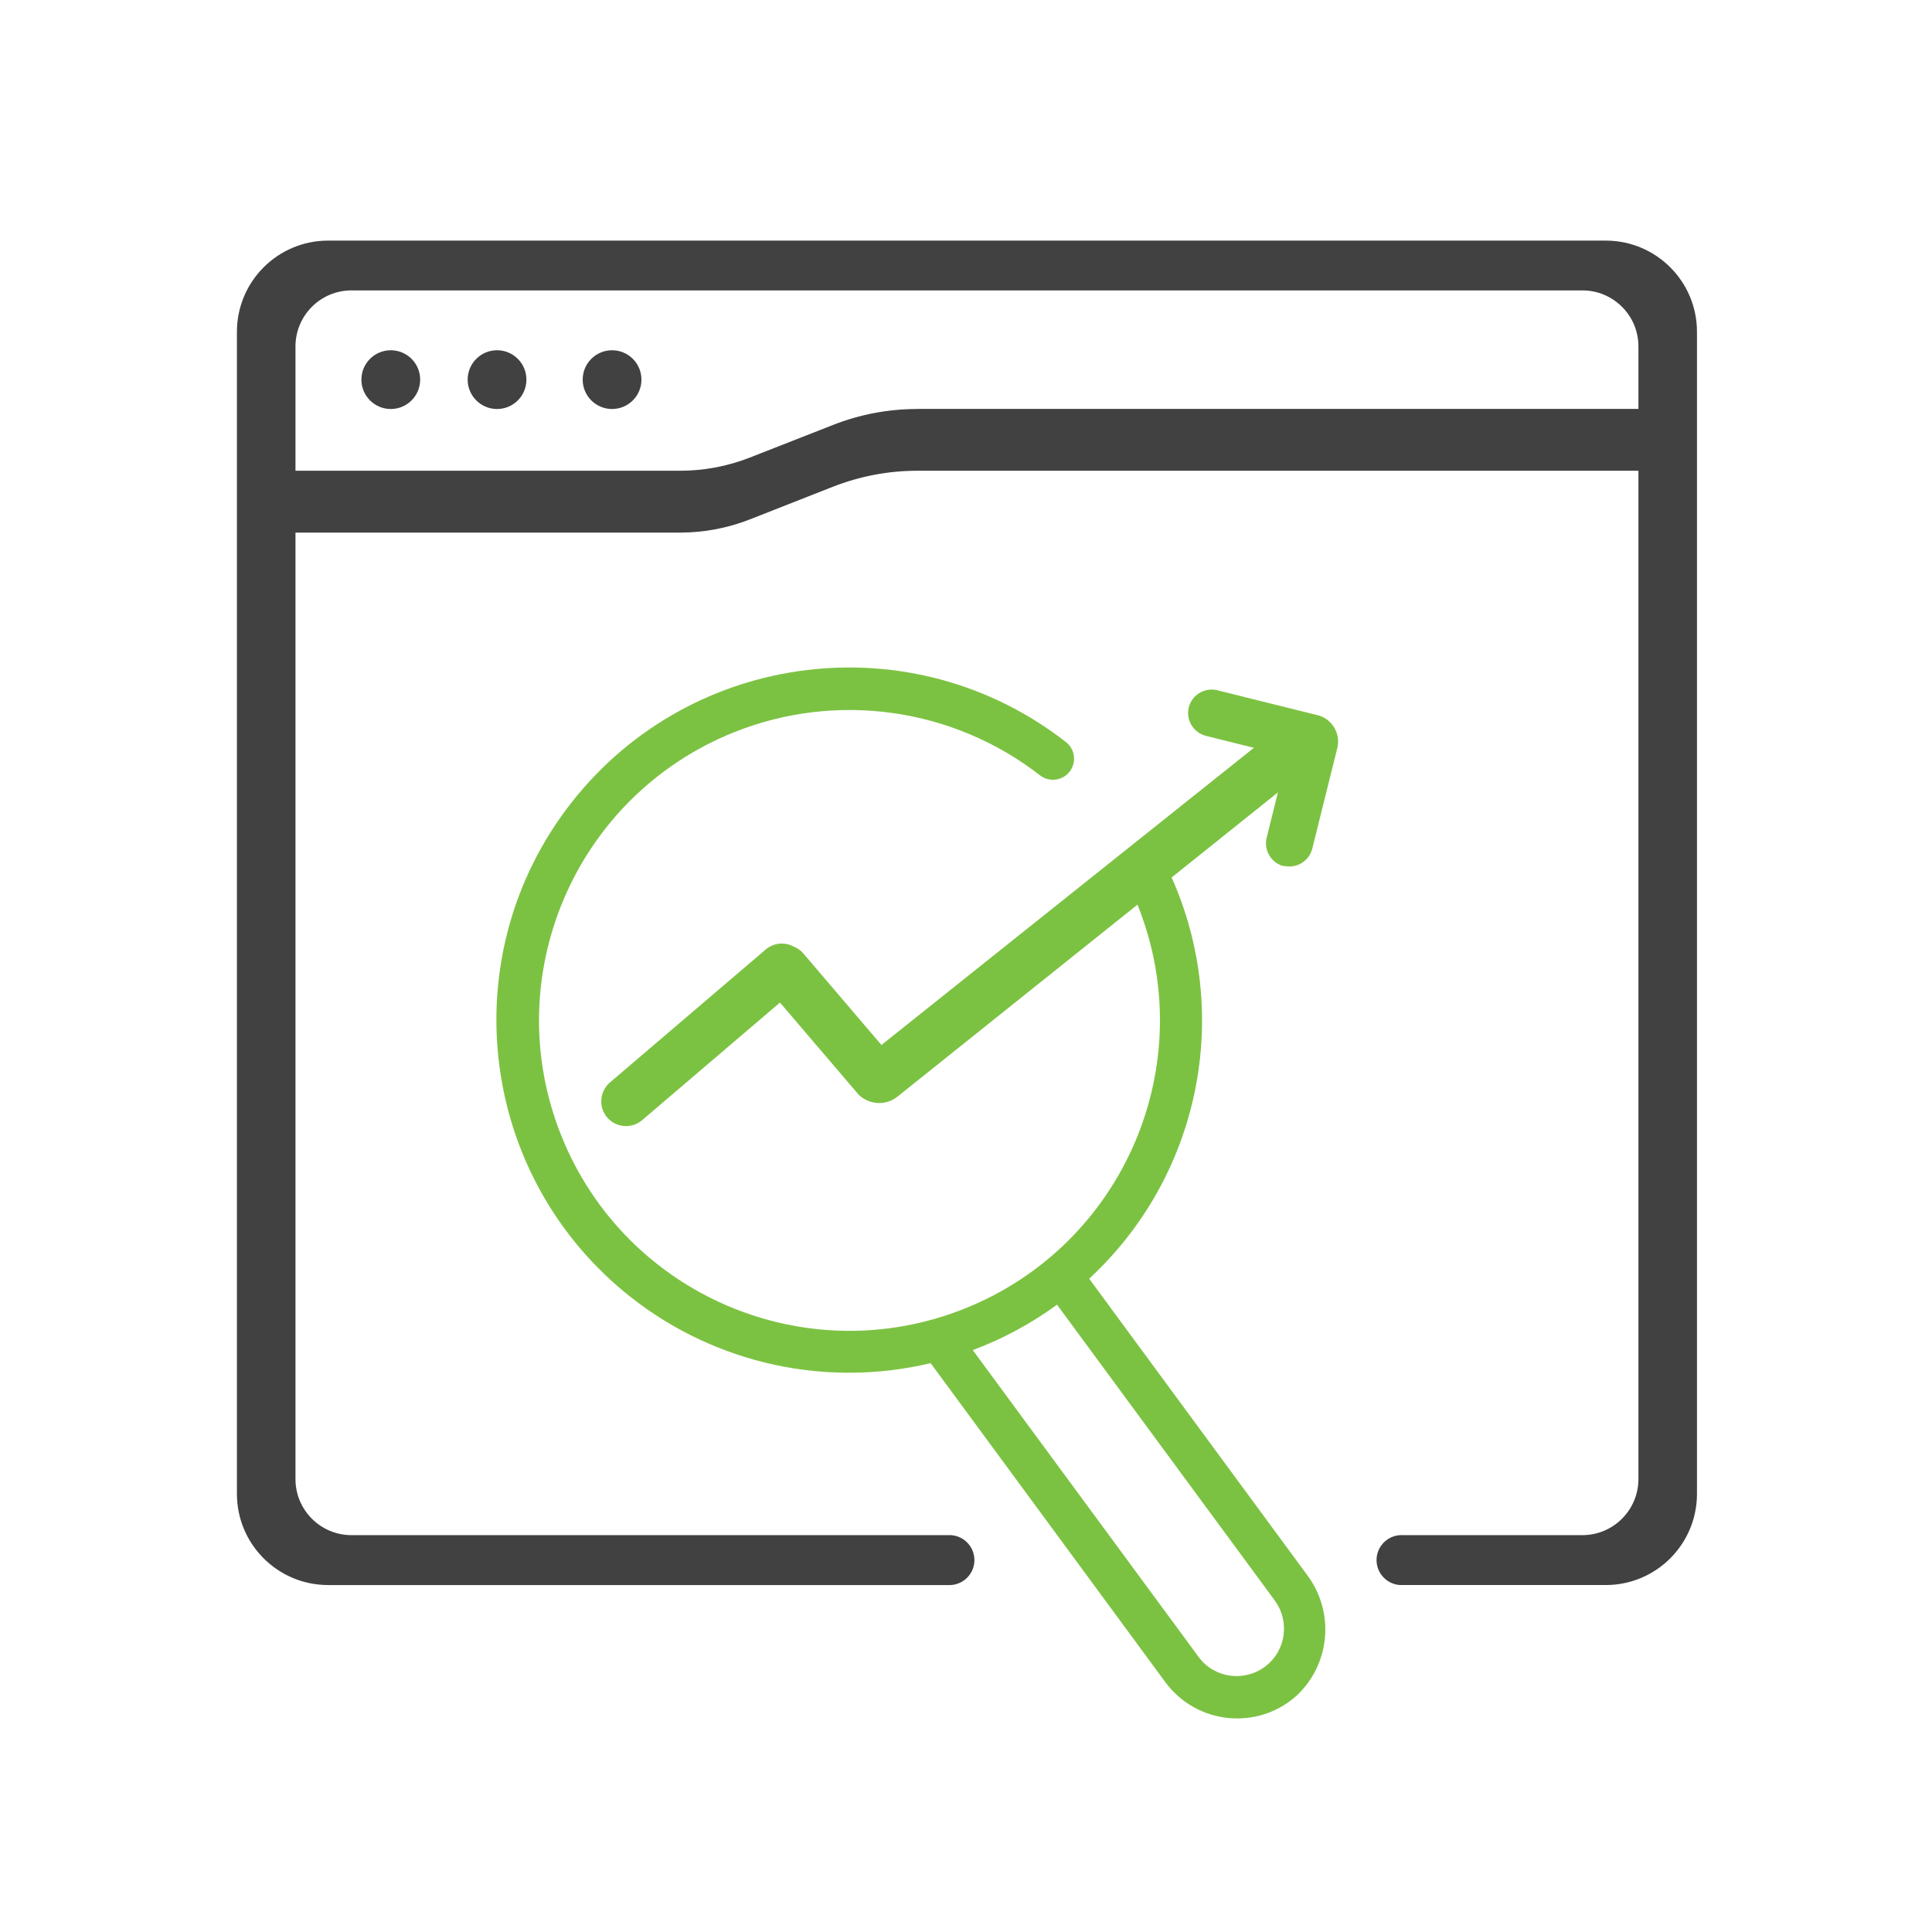 <?xml version="1.0" encoding="UTF-8"?>
<svg id="Layer_2" data-name="Layer 2" xmlns="http://www.w3.org/2000/svg" xmlns:xlink="http://www.w3.org/1999/xlink" viewBox="0 0 194 194">
  <defs>
    <style>
      .cls-1 {
        fill: #414141;
      }

      .cls-2 {
        fill: #7cc242;
      }

      .cls-3 {
        fill: none;
      }

      .cls-4 {
        clip-path: url(#clippath-1);
      }

      .cls-5 {
        clip-path: url(#clippath);
      }
    </style>
    <clipPath id="clippath">
      <rect class="cls-3" width="194" height="194"/>
    </clipPath>
    <clipPath id="clippath-1">
      <rect class="cls-3" x="23.79" y="24.16" width="146.61" height="148.36"/>
    </clipPath>
  </defs>
  <g id="Layer_1-2" data-name="Layer 1">
    <g class="cls-5">
      <rect class="cls-3" width="194" height="194"/>
      <g class="cls-4">
        <g id="Group_20" data-name="Group 20">
          <path id="Path_73" data-name="Path 73" class="cls-1" d="M42.19,38.12c0,1.63-1.32,2.95-2.95,2.95s-2.95-1.32-2.95-2.95c0-1.63,1.32-2.95,2.95-2.95h0c1.63,0,2.95,1.32,2.95,2.95h0"/>
          <path id="Path_74" data-name="Path 74" class="cls-1" d="M52.86,38.12c0,1.63-1.32,2.95-2.95,2.95s-2.95-1.32-2.95-2.95,1.32-2.95,2.95-2.95h0c1.63,0,2.95,1.32,2.95,2.95h0"/>
          <path id="Path_75" data-name="Path 75" class="cls-1" d="M64.41,38.12c0,1.63-1.32,2.95-2.95,2.95s-2.95-1.32-2.95-2.95,1.32-2.95,2.95-2.95c1.63,0,2.95,1.32,2.95,2.95h0"/>
          <path id="Path_76" data-name="Path 76" class="cls-1" d="M161.25,24.16H32.95c-5.06,0-9.16,4.1-9.16,9.16v116.68c0,5.06,4.1,9.16,9.16,9.16h62.22c1.38.09,2.58-.96,2.67-2.34.09-1.38-.96-2.58-2.34-2.67-.11,0-.22,0-.33,0h-59.87c-3.11,0-5.63-2.52-5.63-5.63V53.48h38.61c2.41,0,4.79-.45,7.03-1.33l8.34-3.28c2.69-1.05,5.55-1.6,8.44-1.6h72.43v101.25c0,3.11-2.52,5.63-5.63,5.63h-17.99c-1.38-.09-2.58.96-2.67,2.34s.96,2.58,2.34,2.67c.11,0,.22,0,.33,0h20.34c5.06,0,9.16-4.1,9.16-9.16h0V33.32c0-5.06-4.1-9.16-9.16-9.16M92.09,41.07c-2.89,0-5.75.54-8.44,1.6l-8.34,3.27c-2.24.88-4.62,1.33-7.03,1.33H29.67v-12.48c0-3.11,2.52-5.63,5.62-5.63,0,0,0,0,0,0h123.6c3.11,0,5.63,2.52,5.63,5.62h0v6.28h-72.43Z"/>
          <path id="Path_77" data-name="Path 77" class="cls-2" d="M128.91,86.94c1.26.31,2.54-.46,2.86-1.72l2.55-10.25c.25-1.35-.54-2.68-1.84-3.11l-10.25-2.55c-1.26-.31-2.54.46-2.86,1.72-.31,1.26.46,2.54,1.72,2.86l4.82,1.2-37.4,29.84-7.86-9.21c-.26-.3-.6-.54-.98-.68-.9-.48-2-.36-2.78.3l-15.58,13.3c-1.07.86-1.25,2.42-.4,3.5.86,1.07,2.42,1.25,3.5.4.04-.03.08-.07.13-.11l13.78-11.76,7.88,9.23c1.04,1.03,2.67,1.15,3.84.28l24.18-19.34c6.42,15.97-1.33,34.12-17.3,40.54-15.97,6.42-34.12-1.33-40.54-17.3-6.42-15.97,1.33-34.12,17.3-40.54,10.31-4.14,22.05-2.48,30.81,4.36.95.68,2.28.47,2.96-.48.64-.89.5-2.12-.33-2.84-15.38-12.07-37.64-9.39-49.72,5.99-12.07,15.38-9.39,37.64,5.99,49.72,8.49,6.66,19.56,9.09,30.06,6.59l23.58,32.05c2.94,3.97,8.54,4.81,12.52,1.87.23-.17.44-.34.65-.53,3.4-3.19,3.85-8.42,1.04-12.14l-21.87-29.73c11.1-10.28,14.43-26.47,8.28-40.29l10.67-8.54-1.13,4.55c-.31,1.26.46,2.54,1.72,2.86M127.96,160.66c1.59,2.09,1.19,5.08-.9,6.67-2.09,1.59-5.08,1.19-6.67-.9-.03-.04-.06-.08-.09-.13l-22.62-30.73c3.02-1.13,5.86-2.66,8.46-4.56l21.82,29.64Z"/>
        </g>
      </g>
    </g>
  </g>
</svg>